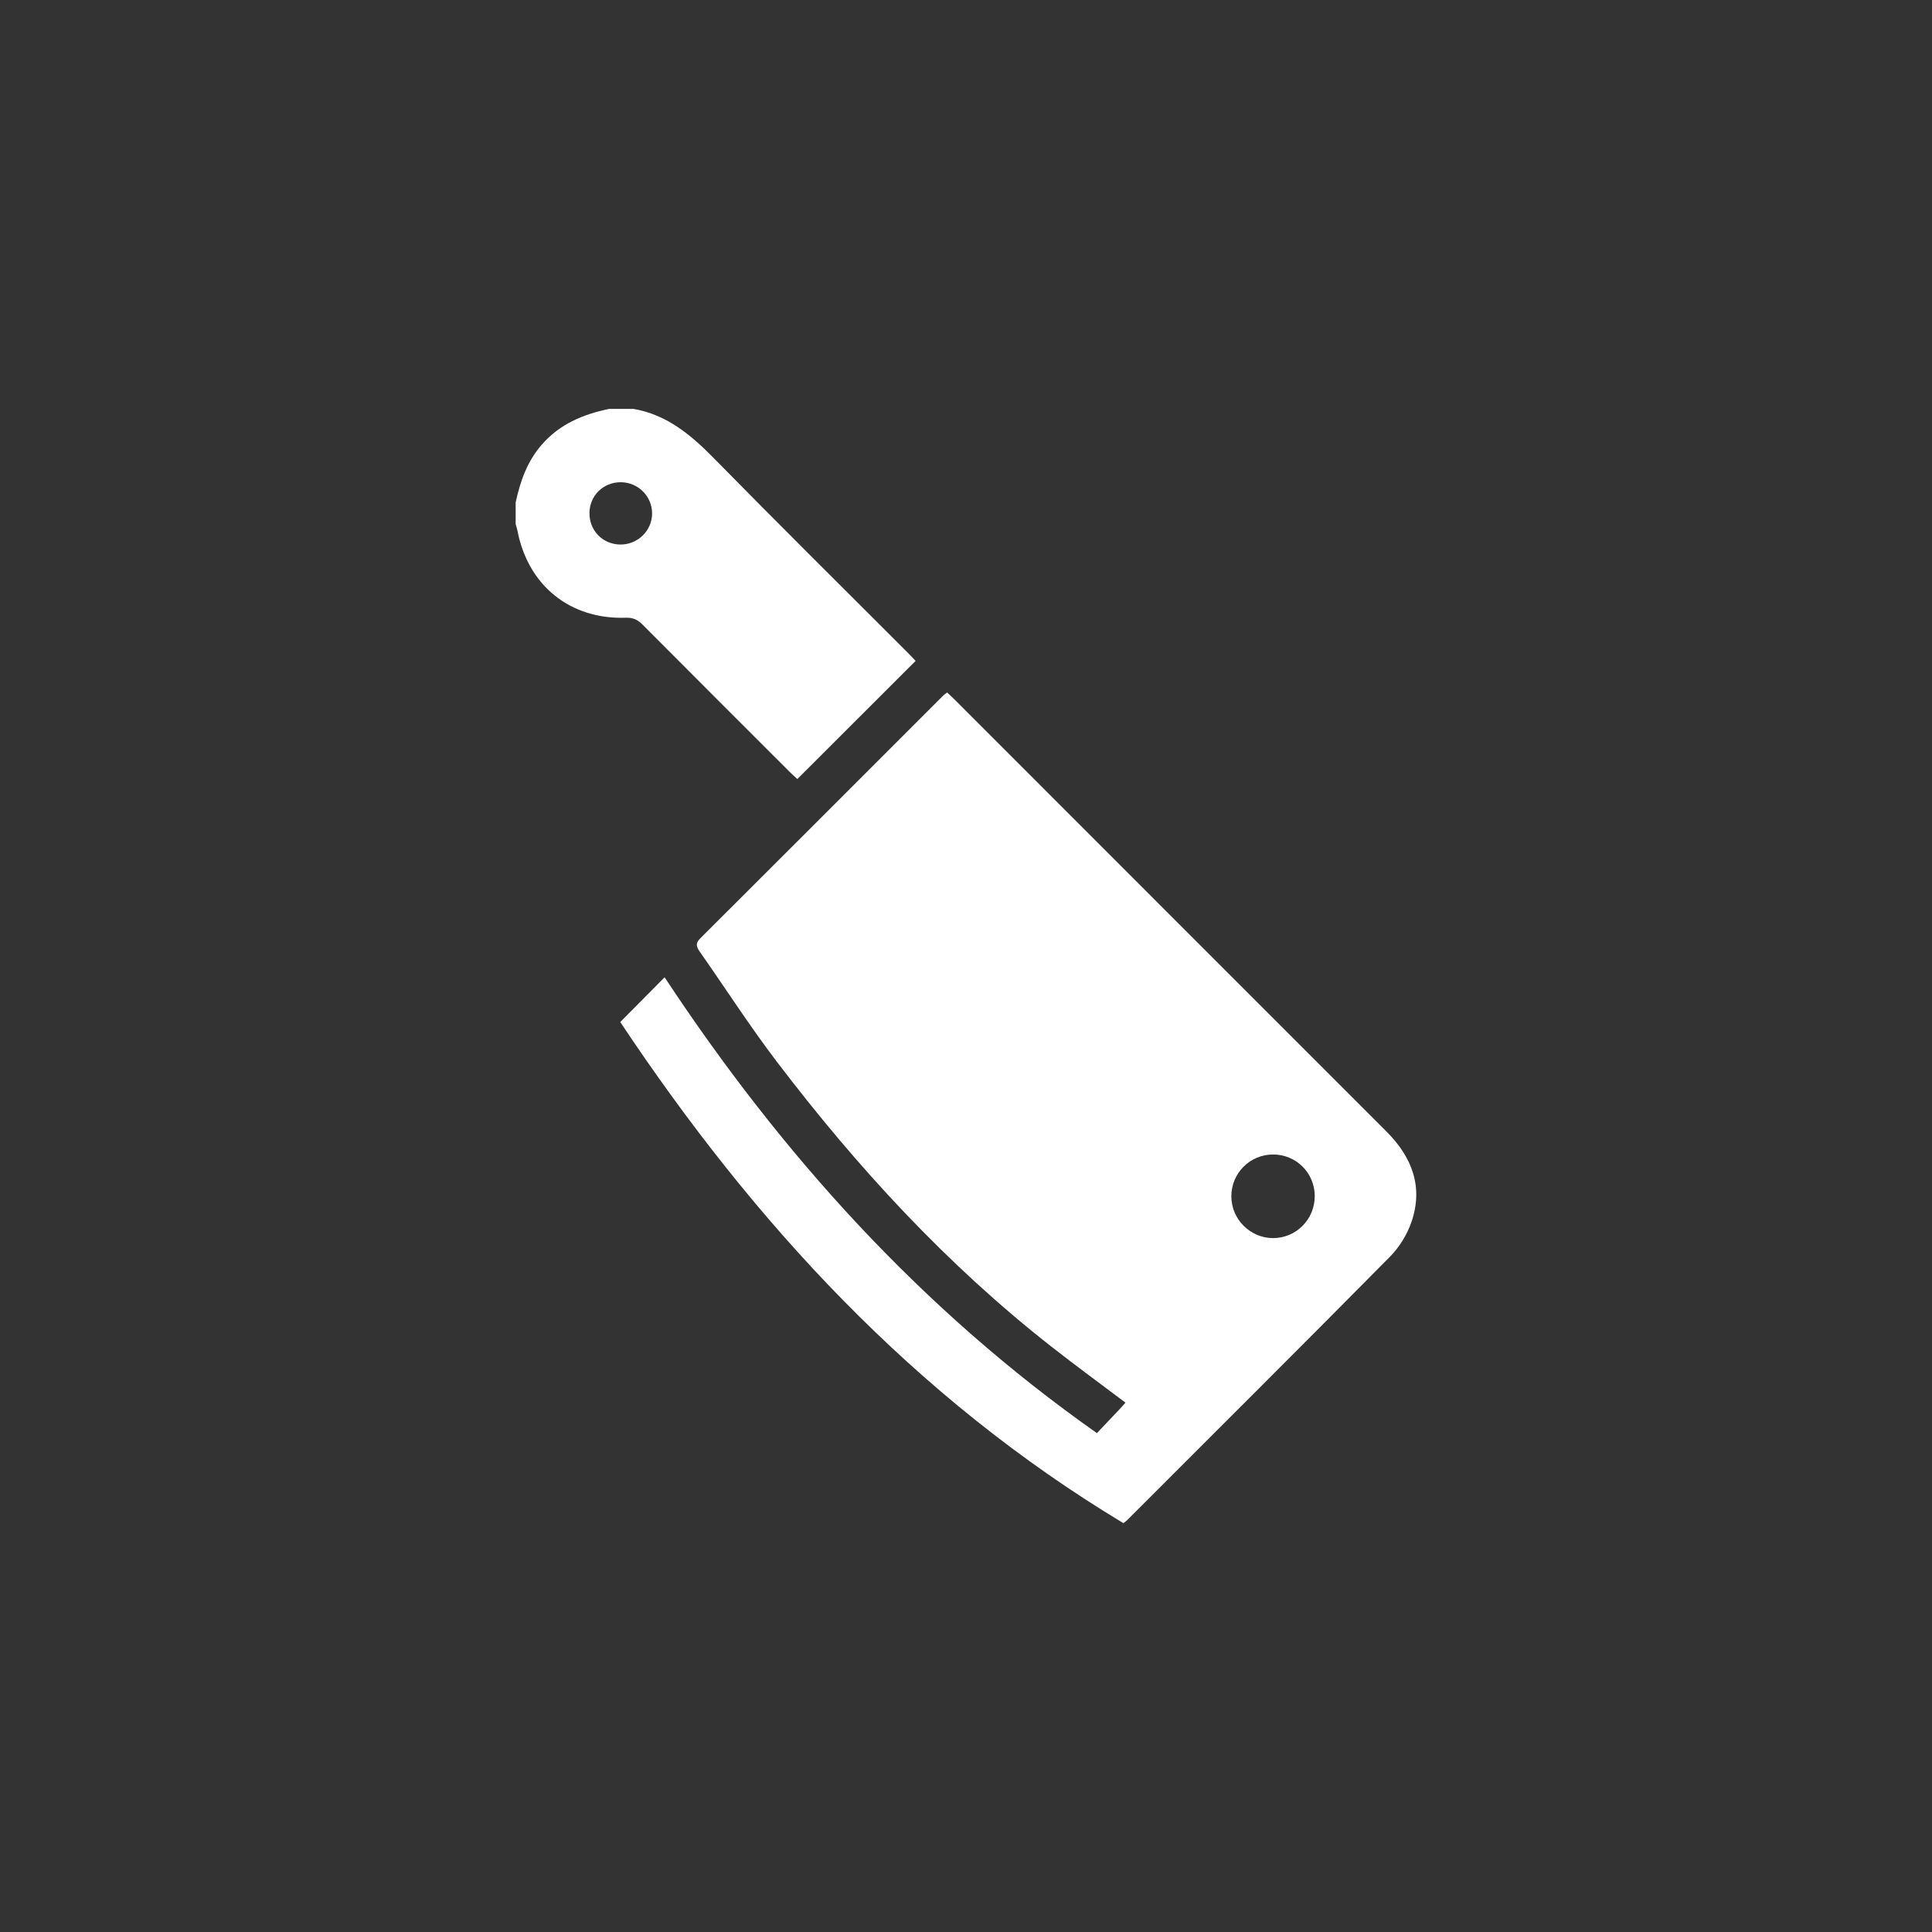<svg xmlns="http://www.w3.org/2000/svg" viewBox="0 0 500 500"><rect x="0" y="0" width="500" height="500" fill="#333333" stroke="none"/><g fill="#fff"><path d="m163.87 105.81c8.67 1.47 14.91 6.7 20.87 12.77 16.62 16.94 33.5 33.63 50.27 50.42.72.72 1.41 1.47 1.95 2.04-10.22 10.21-20.34 20.32-30.61 30.58-.53-.49-1.28-1.16-2-1.87-12.67-12.67-25.35-25.32-37.99-38.03-1.26-1.27-2.47-1.92-4.38-1.85-14.48.49-25.37-8.36-28.09-22.64-.1-.53-.29-1.04-.44-1.56v-5.63c1.17-5.45 2.97-10.6 6.72-14.92 4.65-5.37 10.75-7.91 17.49-9.3h6.19zm-11.32 26.95c-.04 4.53 3.39 8.08 7.9 8.16 4.57.09 8.34-3.59 8.31-8.1-.03-4.43-3.65-8.01-8.11-8.02-4.52-.01-8.06 3.47-8.1 7.97z"></path><path d="m245.12 179.21c.71.67 1.39 1.28 2.03 1.93 37.22 37.23 74.42 74.47 111.65 111.68 6.65 6.64 9.62 14.37 6.46 23.5-1.13 3.25-3.15 6.5-5.57 8.95-22.56 22.82-45.3 45.46-67.99 68.15-.2.2-.44.35-.97.77-54.15-32.59-95.7-77.84-130.21-129.69 4.12-4.15 7.85-7.92 11.48-11.58 30.14 45.68 66.35 85.93 111.88 117.97 2.03-2.14 3.96-4.16 5.88-6.2.51-.54.98-1.1 1.51-1.69-6.46-4.87-12.89-9.57-19.15-14.48-27.14-21.26-50.28-46.42-71.09-73.77-7.03-9.24-13.33-19.04-20-28.56-.86-1.23-1.05-2.09.19-3.34 21-20.93 41.95-41.91 62.92-62.87.26-.26.58-.45.97-.76zm95.14 130.3c-.04-5.95-4.78-10.7-10.73-10.73-6.03-.03-10.9 4.85-10.86 10.89.04 5.88 4.87 10.71 10.74 10.75 6.02.03 10.88-4.86 10.84-10.91z"></path></g></svg>